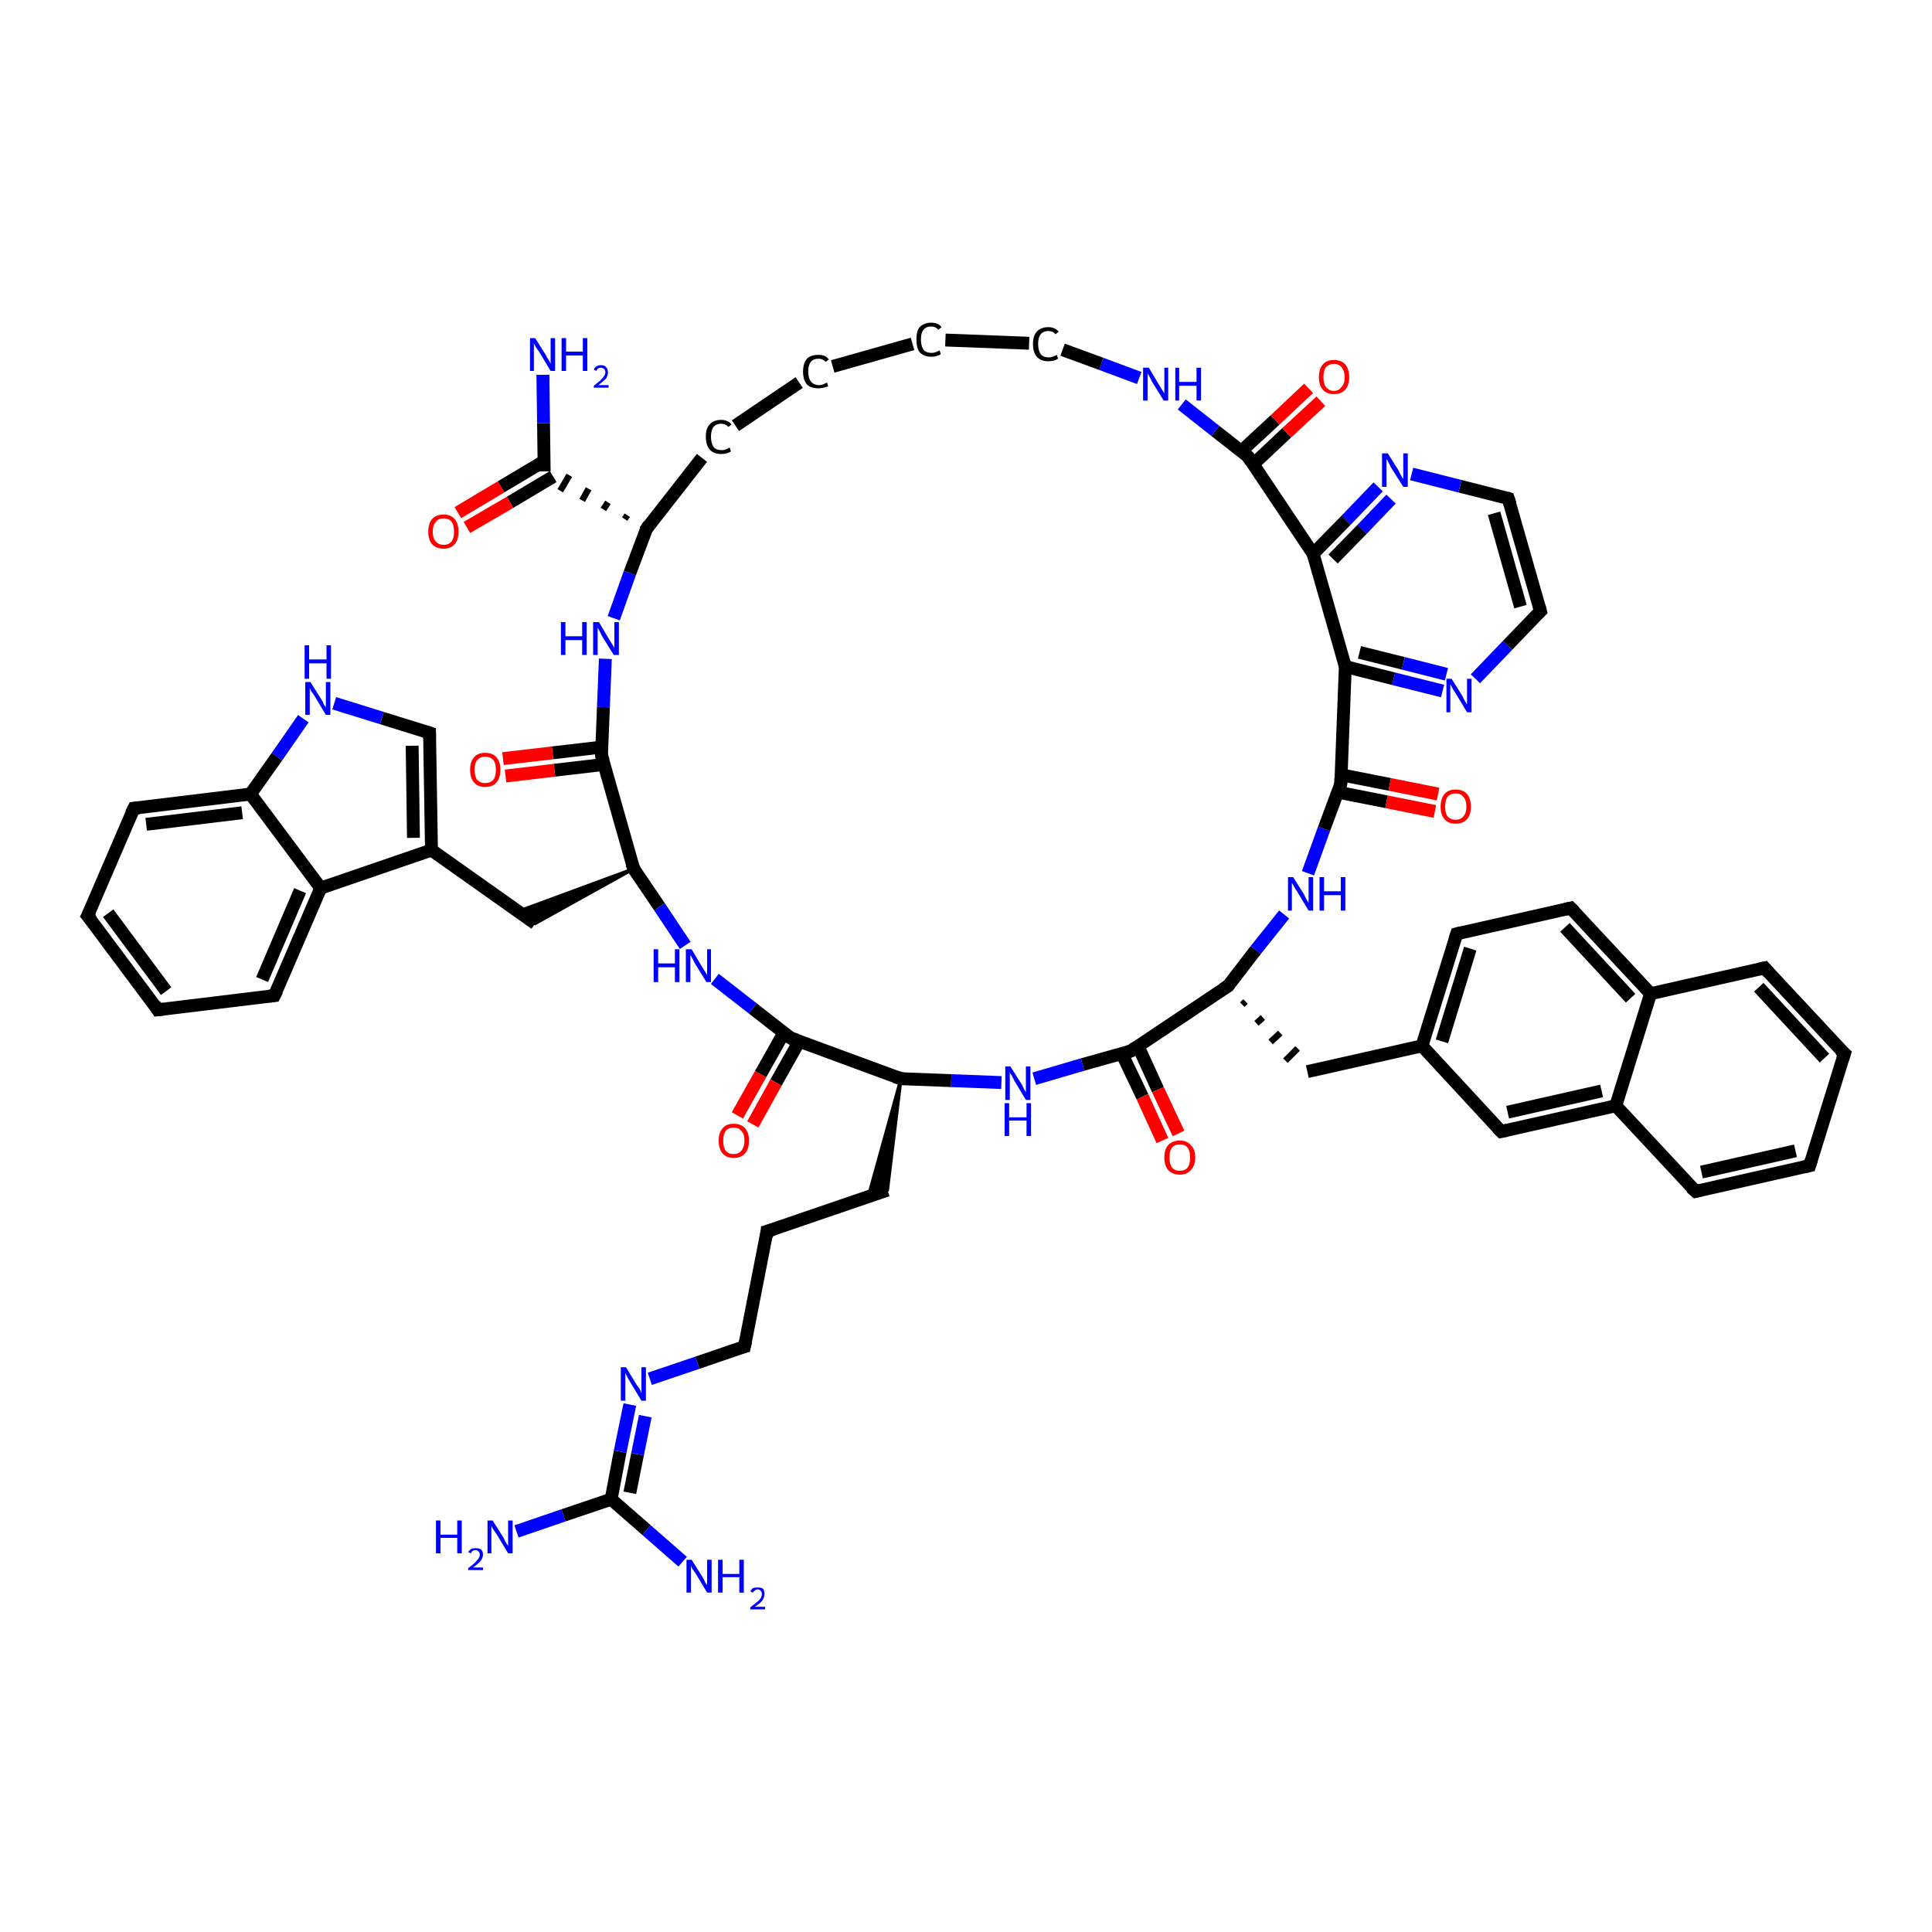 <?xml version='1.0' encoding='iso-8859-1'?>
<svg version='1.1' baseProfile='full'
              xmlns='http://www.w3.org/2000/svg'
                      xmlns:rdkit='http://www.rdkit.org/xml'
                      xmlns:xlink='http://www.w3.org/1999/xlink'
                  xml:space='preserve'
width='300px' height='300px' viewBox='0 0 300 300'>
<!-- END OF HEADER -->
<rect style='opacity:1.0;fill:#FFFFFF;stroke:none' width='300.0' height='300.0' x='0.0' y='0.0'> </rect>
<path class='bond-0 atom-0 atom-1' d='M 80.2,237.8 L 87.5,235.3' style='fill:none;fill-rule:evenodd;stroke:#0000FF;stroke-width:2.0px;stroke-linecap:butt;stroke-linejoin:miter;stroke-opacity:1' />
<path class='bond-0 atom-0 atom-1' d='M 87.5,235.3 L 94.9,232.8' style='fill:none;fill-rule:evenodd;stroke:#000000;stroke-width:2.0px;stroke-linecap:butt;stroke-linejoin:miter;stroke-opacity:1' />
<path class='bond-1 atom-1 atom-2' d='M 94.9,232.8 L 100.4,237.6' style='fill:none;fill-rule:evenodd;stroke:#000000;stroke-width:2.0px;stroke-linecap:butt;stroke-linejoin:miter;stroke-opacity:1' />
<path class='bond-1 atom-1 atom-2' d='M 100.4,237.6 L 106.0,242.5' style='fill:none;fill-rule:evenodd;stroke:#0000FF;stroke-width:2.0px;stroke-linecap:butt;stroke-linejoin:miter;stroke-opacity:1' />
<path class='bond-2 atom-1 atom-3' d='M 94.9,232.8 L 96.3,225.4' style='fill:none;fill-rule:evenodd;stroke:#000000;stroke-width:2.0px;stroke-linecap:butt;stroke-linejoin:miter;stroke-opacity:1' />
<path class='bond-2 atom-1 atom-3' d='M 96.3,225.4 L 97.8,218.1' style='fill:none;fill-rule:evenodd;stroke:#0000FF;stroke-width:2.0px;stroke-linecap:butt;stroke-linejoin:miter;stroke-opacity:1' />
<path class='bond-2 atom-1 atom-3' d='M 97.8,231.8 L 99.0,225.8' style='fill:none;fill-rule:evenodd;stroke:#000000;stroke-width:2.0px;stroke-linecap:butt;stroke-linejoin:miter;stroke-opacity:1' />
<path class='bond-2 atom-1 atom-3' d='M 99.0,225.8 L 100.2,219.9' style='fill:none;fill-rule:evenodd;stroke:#0000FF;stroke-width:2.0px;stroke-linecap:butt;stroke-linejoin:miter;stroke-opacity:1' />
<path class='bond-3 atom-3 atom-4' d='M 100.9,214.1 L 108.3,211.6' style='fill:none;fill-rule:evenodd;stroke:#0000FF;stroke-width:2.0px;stroke-linecap:butt;stroke-linejoin:miter;stroke-opacity:1' />
<path class='bond-3 atom-3 atom-4' d='M 108.3,211.6 L 115.6,209.1' style='fill:none;fill-rule:evenodd;stroke:#000000;stroke-width:2.0px;stroke-linecap:butt;stroke-linejoin:miter;stroke-opacity:1' />
<path class='bond-4 atom-4 atom-5' d='M 115.6,209.1 L 119.1,191.2' style='fill:none;fill-rule:evenodd;stroke:#000000;stroke-width:2.0px;stroke-linecap:butt;stroke-linejoin:miter;stroke-opacity:1' />
<path class='bond-5 atom-5 atom-6' d='M 119.1,191.2 L 137.8,184.8' style='fill:none;fill-rule:evenodd;stroke:#000000;stroke-width:2.0px;stroke-linecap:butt;stroke-linejoin:miter;stroke-opacity:1' />
<path class='bond-6 atom-7 atom-6' d='M 139.9,167.5 L 137.8,184.8 L 134.8,185.9 Z' style='fill:#000000;fill-rule:evenodd;fill-opacity:1;stroke:#000000;stroke-width:0.5px;stroke-linecap:butt;stroke-linejoin:miter;stroke-opacity:1;' />
<path class='bond-7 atom-7 atom-8' d='M 139.9,167.5 L 147.7,167.8' style='fill:none;fill-rule:evenodd;stroke:#000000;stroke-width:2.0px;stroke-linecap:butt;stroke-linejoin:miter;stroke-opacity:1' />
<path class='bond-7 atom-7 atom-8' d='M 147.7,167.8 L 155.5,168.1' style='fill:none;fill-rule:evenodd;stroke:#0000FF;stroke-width:2.0px;stroke-linecap:butt;stroke-linejoin:miter;stroke-opacity:1' />
<path class='bond-8 atom-8 atom-9' d='M 160.6,167.5 L 168.1,165.3' style='fill:none;fill-rule:evenodd;stroke:#0000FF;stroke-width:2.0px;stroke-linecap:butt;stroke-linejoin:miter;stroke-opacity:1' />
<path class='bond-8 atom-8 atom-9' d='M 168.1,165.3 L 175.6,163.2' style='fill:none;fill-rule:evenodd;stroke:#000000;stroke-width:2.0px;stroke-linecap:butt;stroke-linejoin:miter;stroke-opacity:1' />
<path class='bond-9 atom-9 atom-10' d='M 174.2,163.6 L 177.4,170.3' style='fill:none;fill-rule:evenodd;stroke:#000000;stroke-width:2.0px;stroke-linecap:butt;stroke-linejoin:miter;stroke-opacity:1' />
<path class='bond-9 atom-9 atom-10' d='M 177.4,170.3 L 180.5,177.1' style='fill:none;fill-rule:evenodd;stroke:#FF0000;stroke-width:2.0px;stroke-linecap:butt;stroke-linejoin:miter;stroke-opacity:1' />
<path class='bond-9 atom-9 atom-10' d='M 176.7,162.4 L 179.8,169.2' style='fill:none;fill-rule:evenodd;stroke:#000000;stroke-width:2.0px;stroke-linecap:butt;stroke-linejoin:miter;stroke-opacity:1' />
<path class='bond-9 atom-9 atom-10' d='M 179.8,169.2 L 183.0,176.0' style='fill:none;fill-rule:evenodd;stroke:#FF0000;stroke-width:2.0px;stroke-linecap:butt;stroke-linejoin:miter;stroke-opacity:1' />
<path class='bond-10 atom-9 atom-11' d='M 175.6,163.2 L 190.7,153.1' style='fill:none;fill-rule:evenodd;stroke:#000000;stroke-width:2.0px;stroke-linecap:butt;stroke-linejoin:miter;stroke-opacity:1' />
<path class='bond-11 atom-11 atom-12' d='M 192.9,156.0 L 193.4,155.5' style='fill:none;fill-rule:evenodd;stroke:#000000;stroke-width:1.0px;stroke-linecap:butt;stroke-linejoin:miter;stroke-opacity:1' />
<path class='bond-11 atom-11 atom-12' d='M 195.1,158.9 L 196.1,158.0' style='fill:none;fill-rule:evenodd;stroke:#000000;stroke-width:1.0px;stroke-linecap:butt;stroke-linejoin:miter;stroke-opacity:1' />
<path class='bond-11 atom-11 atom-12' d='M 197.3,161.8 L 198.8,160.4' style='fill:none;fill-rule:evenodd;stroke:#000000;stroke-width:1.0px;stroke-linecap:butt;stroke-linejoin:miter;stroke-opacity:1' />
<path class='bond-11 atom-11 atom-12' d='M 199.6,164.7 L 201.5,162.8' style='fill:none;fill-rule:evenodd;stroke:#000000;stroke-width:1.0px;stroke-linecap:butt;stroke-linejoin:miter;stroke-opacity:1' />
<path class='bond-12 atom-12 atom-13' d='M 203.0,166.4 L 220.8,162.4' style='fill:none;fill-rule:evenodd;stroke:#000000;stroke-width:2.0px;stroke-linecap:butt;stroke-linejoin:miter;stroke-opacity:1' />
<path class='bond-13 atom-13 atom-14' d='M 220.8,162.4 L 226.2,145.0' style='fill:none;fill-rule:evenodd;stroke:#000000;stroke-width:2.0px;stroke-linecap:butt;stroke-linejoin:miter;stroke-opacity:1' />
<path class='bond-13 atom-13 atom-14' d='M 223.9,161.7 L 228.3,147.3' style='fill:none;fill-rule:evenodd;stroke:#000000;stroke-width:2.0px;stroke-linecap:butt;stroke-linejoin:miter;stroke-opacity:1' />
<path class='bond-14 atom-14 atom-15' d='M 226.2,145.0 L 243.9,141.0' style='fill:none;fill-rule:evenodd;stroke:#000000;stroke-width:2.0px;stroke-linecap:butt;stroke-linejoin:miter;stroke-opacity:1' />
<path class='bond-15 atom-15 atom-16' d='M 243.9,141.0 L 256.3,154.3' style='fill:none;fill-rule:evenodd;stroke:#000000;stroke-width:2.0px;stroke-linecap:butt;stroke-linejoin:miter;stroke-opacity:1' />
<path class='bond-15 atom-15 atom-16' d='M 243.0,144.0 L 253.2,155.0' style='fill:none;fill-rule:evenodd;stroke:#000000;stroke-width:2.0px;stroke-linecap:butt;stroke-linejoin:miter;stroke-opacity:1' />
<path class='bond-16 atom-16 atom-17' d='M 256.3,154.3 L 274.0,150.3' style='fill:none;fill-rule:evenodd;stroke:#000000;stroke-width:2.0px;stroke-linecap:butt;stroke-linejoin:miter;stroke-opacity:1' />
<path class='bond-17 atom-17 atom-18' d='M 274.0,150.3 L 286.4,163.6' style='fill:none;fill-rule:evenodd;stroke:#000000;stroke-width:2.0px;stroke-linecap:butt;stroke-linejoin:miter;stroke-opacity:1' />
<path class='bond-17 atom-17 atom-18' d='M 273.1,153.3 L 283.3,164.3' style='fill:none;fill-rule:evenodd;stroke:#000000;stroke-width:2.0px;stroke-linecap:butt;stroke-linejoin:miter;stroke-opacity:1' />
<path class='bond-18 atom-18 atom-19' d='M 286.4,163.6 L 281.0,181.0' style='fill:none;fill-rule:evenodd;stroke:#000000;stroke-width:2.0px;stroke-linecap:butt;stroke-linejoin:miter;stroke-opacity:1' />
<path class='bond-19 atom-19 atom-20' d='M 281.0,181.0 L 263.3,185.0' style='fill:none;fill-rule:evenodd;stroke:#000000;stroke-width:2.0px;stroke-linecap:butt;stroke-linejoin:miter;stroke-opacity:1' />
<path class='bond-19 atom-19 atom-20' d='M 278.8,178.7 L 264.2,182.0' style='fill:none;fill-rule:evenodd;stroke:#000000;stroke-width:2.0px;stroke-linecap:butt;stroke-linejoin:miter;stroke-opacity:1' />
<path class='bond-20 atom-20 atom-21' d='M 263.3,185.0 L 250.9,171.7' style='fill:none;fill-rule:evenodd;stroke:#000000;stroke-width:2.0px;stroke-linecap:butt;stroke-linejoin:miter;stroke-opacity:1' />
<path class='bond-21 atom-21 atom-22' d='M 250.9,171.7 L 233.1,175.7' style='fill:none;fill-rule:evenodd;stroke:#000000;stroke-width:2.0px;stroke-linecap:butt;stroke-linejoin:miter;stroke-opacity:1' />
<path class='bond-21 atom-21 atom-22' d='M 248.7,169.4 L 234.1,172.7' style='fill:none;fill-rule:evenodd;stroke:#000000;stroke-width:2.0px;stroke-linecap:butt;stroke-linejoin:miter;stroke-opacity:1' />
<path class='bond-22 atom-11 atom-23' d='M 190.7,153.1 L 195.0,147.5' style='fill:none;fill-rule:evenodd;stroke:#000000;stroke-width:2.0px;stroke-linecap:butt;stroke-linejoin:miter;stroke-opacity:1' />
<path class='bond-22 atom-11 atom-23' d='M 195.0,147.5 L 199.4,142.0' style='fill:none;fill-rule:evenodd;stroke:#0000FF;stroke-width:2.0px;stroke-linecap:butt;stroke-linejoin:miter;stroke-opacity:1' />
<path class='bond-23 atom-23 atom-24' d='M 203.1,135.6 L 205.6,128.7' style='fill:none;fill-rule:evenodd;stroke:#0000FF;stroke-width:2.0px;stroke-linecap:butt;stroke-linejoin:miter;stroke-opacity:1' />
<path class='bond-23 atom-23 atom-24' d='M 205.6,128.7 L 208.2,121.7' style='fill:none;fill-rule:evenodd;stroke:#000000;stroke-width:2.0px;stroke-linecap:butt;stroke-linejoin:miter;stroke-opacity:1' />
<path class='bond-24 atom-24 atom-25' d='M 207.7,123.0 L 215.3,124.5' style='fill:none;fill-rule:evenodd;stroke:#000000;stroke-width:2.0px;stroke-linecap:butt;stroke-linejoin:miter;stroke-opacity:1' />
<path class='bond-24 atom-24 atom-25' d='M 215.3,124.5 L 222.8,126.0' style='fill:none;fill-rule:evenodd;stroke:#FF0000;stroke-width:2.0px;stroke-linecap:butt;stroke-linejoin:miter;stroke-opacity:1' />
<path class='bond-24 atom-24 atom-25' d='M 208.2,120.3 L 215.8,121.8' style='fill:none;fill-rule:evenodd;stroke:#000000;stroke-width:2.0px;stroke-linecap:butt;stroke-linejoin:miter;stroke-opacity:1' />
<path class='bond-24 atom-24 atom-25' d='M 215.8,121.8 L 223.3,123.3' style='fill:none;fill-rule:evenodd;stroke:#FF0000;stroke-width:2.0px;stroke-linecap:butt;stroke-linejoin:miter;stroke-opacity:1' />
<path class='bond-25 atom-24 atom-26' d='M 208.2,121.7 L 208.9,103.5' style='fill:none;fill-rule:evenodd;stroke:#000000;stroke-width:2.0px;stroke-linecap:butt;stroke-linejoin:miter;stroke-opacity:1' />
<path class='bond-26 atom-26 atom-27' d='M 208.9,103.5 L 216.4,105.4' style='fill:none;fill-rule:evenodd;stroke:#000000;stroke-width:2.0px;stroke-linecap:butt;stroke-linejoin:miter;stroke-opacity:1' />
<path class='bond-26 atom-26 atom-27' d='M 216.4,105.4 L 224.0,107.3' style='fill:none;fill-rule:evenodd;stroke:#0000FF;stroke-width:2.0px;stroke-linecap:butt;stroke-linejoin:miter;stroke-opacity:1' />
<path class='bond-26 atom-26 atom-27' d='M 211.1,101.3 L 217.9,103.0' style='fill:none;fill-rule:evenodd;stroke:#000000;stroke-width:2.0px;stroke-linecap:butt;stroke-linejoin:miter;stroke-opacity:1' />
<path class='bond-26 atom-26 atom-27' d='M 217.9,103.0 L 224.6,104.7' style='fill:none;fill-rule:evenodd;stroke:#0000FF;stroke-width:2.0px;stroke-linecap:butt;stroke-linejoin:miter;stroke-opacity:1' />
<path class='bond-27 atom-27 atom-28' d='M 229.1,105.4 L 234.1,100.2' style='fill:none;fill-rule:evenodd;stroke:#0000FF;stroke-width:2.0px;stroke-linecap:butt;stroke-linejoin:miter;stroke-opacity:1' />
<path class='bond-27 atom-27 atom-28' d='M 234.1,100.2 L 239.2,94.9' style='fill:none;fill-rule:evenodd;stroke:#000000;stroke-width:2.0px;stroke-linecap:butt;stroke-linejoin:miter;stroke-opacity:1' />
<path class='bond-28 atom-28 atom-29' d='M 239.2,94.9 L 234.2,77.4' style='fill:none;fill-rule:evenodd;stroke:#000000;stroke-width:2.0px;stroke-linecap:butt;stroke-linejoin:miter;stroke-opacity:1' />
<path class='bond-28 atom-28 atom-29' d='M 236.1,94.2 L 232.0,79.7' style='fill:none;fill-rule:evenodd;stroke:#000000;stroke-width:2.0px;stroke-linecap:butt;stroke-linejoin:miter;stroke-opacity:1' />
<path class='bond-29 atom-29 atom-30' d='M 234.2,77.4 L 226.7,75.5' style='fill:none;fill-rule:evenodd;stroke:#000000;stroke-width:2.0px;stroke-linecap:butt;stroke-linejoin:miter;stroke-opacity:1' />
<path class='bond-29 atom-29 atom-30' d='M 226.7,75.5 L 219.2,73.6' style='fill:none;fill-rule:evenodd;stroke:#0000FF;stroke-width:2.0px;stroke-linecap:butt;stroke-linejoin:miter;stroke-opacity:1' />
<path class='bond-30 atom-30 atom-31' d='M 214.0,75.6 L 209.0,80.8' style='fill:none;fill-rule:evenodd;stroke:#0000FF;stroke-width:2.0px;stroke-linecap:butt;stroke-linejoin:miter;stroke-opacity:1' />
<path class='bond-30 atom-30 atom-31' d='M 209.0,80.8 L 203.9,86.0' style='fill:none;fill-rule:evenodd;stroke:#000000;stroke-width:2.0px;stroke-linecap:butt;stroke-linejoin:miter;stroke-opacity:1' />
<path class='bond-30 atom-30 atom-31' d='M 216.0,77.5 L 211.5,82.2' style='fill:none;fill-rule:evenodd;stroke:#0000FF;stroke-width:2.0px;stroke-linecap:butt;stroke-linejoin:miter;stroke-opacity:1' />
<path class='bond-30 atom-30 atom-31' d='M 211.5,82.2 L 207.0,86.8' style='fill:none;fill-rule:evenodd;stroke:#000000;stroke-width:2.0px;stroke-linecap:butt;stroke-linejoin:miter;stroke-opacity:1' />
<path class='bond-31 atom-31 atom-32' d='M 203.9,86.0 L 193.8,70.9' style='fill:none;fill-rule:evenodd;stroke:#000000;stroke-width:2.0px;stroke-linecap:butt;stroke-linejoin:miter;stroke-opacity:1' />
<path class='bond-32 atom-32 atom-33' d='M 194.6,72.1 L 199.8,67.2' style='fill:none;fill-rule:evenodd;stroke:#000000;stroke-width:2.0px;stroke-linecap:butt;stroke-linejoin:miter;stroke-opacity:1' />
<path class='bond-32 atom-32 atom-33' d='M 199.8,67.2 L 205.1,62.3' style='fill:none;fill-rule:evenodd;stroke:#FF0000;stroke-width:2.0px;stroke-linecap:butt;stroke-linejoin:miter;stroke-opacity:1' />
<path class='bond-32 atom-32 atom-33' d='M 192.7,70.1 L 198.0,65.2' style='fill:none;fill-rule:evenodd;stroke:#000000;stroke-width:2.0px;stroke-linecap:butt;stroke-linejoin:miter;stroke-opacity:1' />
<path class='bond-32 atom-32 atom-33' d='M 198.0,65.2 L 203.2,60.3' style='fill:none;fill-rule:evenodd;stroke:#FF0000;stroke-width:2.0px;stroke-linecap:butt;stroke-linejoin:miter;stroke-opacity:1' />
<path class='bond-33 atom-32 atom-34' d='M 193.8,70.9 L 188.7,66.9' style='fill:none;fill-rule:evenodd;stroke:#000000;stroke-width:2.0px;stroke-linecap:butt;stroke-linejoin:miter;stroke-opacity:1' />
<path class='bond-33 atom-32 atom-34' d='M 188.7,66.9 L 183.5,62.8' style='fill:none;fill-rule:evenodd;stroke:#0000FF;stroke-width:2.0px;stroke-linecap:butt;stroke-linejoin:miter;stroke-opacity:1' />
<path class='bond-34 atom-34 atom-35' d='M 176.9,58.7 L 171.0,56.5' style='fill:none;fill-rule:evenodd;stroke:#0000FF;stroke-width:2.0px;stroke-linecap:butt;stroke-linejoin:miter;stroke-opacity:1' />
<path class='bond-34 atom-34 atom-35' d='M 171.0,56.5 L 165.0,54.3' style='fill:none;fill-rule:evenodd;stroke:#000000;stroke-width:2.0px;stroke-linecap:butt;stroke-linejoin:miter;stroke-opacity:1' />
<path class='bond-35 atom-35 atom-36' d='M 159.8,53.3 L 146.8,52.8' style='fill:none;fill-rule:evenodd;stroke:#000000;stroke-width:2.0px;stroke-linecap:butt;stroke-linejoin:miter;stroke-opacity:1' />
<path class='bond-36 atom-36 atom-37' d='M 141.7,53.4 L 129.3,56.9' style='fill:none;fill-rule:evenodd;stroke:#000000;stroke-width:2.0px;stroke-linecap:butt;stroke-linejoin:miter;stroke-opacity:1' />
<path class='bond-37 atom-37 atom-38' d='M 124.1,59.4 L 114.2,66.1' style='fill:none;fill-rule:evenodd;stroke:#000000;stroke-width:2.0px;stroke-linecap:butt;stroke-linejoin:miter;stroke-opacity:1' />
<path class='bond-38 atom-38 atom-39' d='M 109.0,71.1 L 100.4,82.1' style='fill:none;fill-rule:evenodd;stroke:#000000;stroke-width:2.0px;stroke-linecap:butt;stroke-linejoin:miter;stroke-opacity:1' />
<path class='bond-39 atom-39 atom-40' d='M 100.4,82.1 L 97.8,89.0' style='fill:none;fill-rule:evenodd;stroke:#000000;stroke-width:2.0px;stroke-linecap:butt;stroke-linejoin:miter;stroke-opacity:1' />
<path class='bond-39 atom-39 atom-40' d='M 97.8,89.0 L 95.3,96.0' style='fill:none;fill-rule:evenodd;stroke:#0000FF;stroke-width:2.0px;stroke-linecap:butt;stroke-linejoin:miter;stroke-opacity:1' />
<path class='bond-40 atom-40 atom-41' d='M 94.0,102.3 L 93.7,109.8' style='fill:none;fill-rule:evenodd;stroke:#0000FF;stroke-width:2.0px;stroke-linecap:butt;stroke-linejoin:miter;stroke-opacity:1' />
<path class='bond-40 atom-40 atom-41' d='M 93.7,109.8 L 93.4,117.3' style='fill:none;fill-rule:evenodd;stroke:#000000;stroke-width:2.0px;stroke-linecap:butt;stroke-linejoin:miter;stroke-opacity:1' />
<path class='bond-41 atom-41 atom-42' d='M 93.5,116.0 L 85.8,116.9' style='fill:none;fill-rule:evenodd;stroke:#000000;stroke-width:2.0px;stroke-linecap:butt;stroke-linejoin:miter;stroke-opacity:1' />
<path class='bond-41 atom-41 atom-42' d='M 85.8,116.9 L 78.1,117.8' style='fill:none;fill-rule:evenodd;stroke:#FF0000;stroke-width:2.0px;stroke-linecap:butt;stroke-linejoin:miter;stroke-opacity:1' />
<path class='bond-41 atom-41 atom-42' d='M 93.8,118.7 L 86.1,119.6' style='fill:none;fill-rule:evenodd;stroke:#000000;stroke-width:2.0px;stroke-linecap:butt;stroke-linejoin:miter;stroke-opacity:1' />
<path class='bond-41 atom-41 atom-42' d='M 86.1,119.6 L 78.5,120.5' style='fill:none;fill-rule:evenodd;stroke:#FF0000;stroke-width:2.0px;stroke-linecap:butt;stroke-linejoin:miter;stroke-opacity:1' />
<path class='bond-42 atom-41 atom-43' d='M 93.4,117.3 L 98.4,134.9' style='fill:none;fill-rule:evenodd;stroke:#000000;stroke-width:2.0px;stroke-linecap:butt;stroke-linejoin:miter;stroke-opacity:1' />
<path class='bond-43 atom-43 atom-44' d='M 98.4,134.9 L 83.1,143.4 L 80.5,141.5 Z' style='fill:#000000;fill-rule:evenodd;fill-opacity:1;stroke:#000000;stroke-width:0.5px;stroke-linecap:butt;stroke-linejoin:miter;stroke-opacity:1;' />
<path class='bond-44 atom-44 atom-45' d='M 83.1,143.4 L 67.0,132.0' style='fill:none;fill-rule:evenodd;stroke:#000000;stroke-width:2.0px;stroke-linecap:butt;stroke-linejoin:miter;stroke-opacity:1' />
<path class='bond-45 atom-45 atom-46' d='M 67.0,132.0 L 66.7,113.8' style='fill:none;fill-rule:evenodd;stroke:#000000;stroke-width:2.0px;stroke-linecap:butt;stroke-linejoin:miter;stroke-opacity:1' />
<path class='bond-45 atom-45 atom-46' d='M 64.2,130.1 L 64.0,115.8' style='fill:none;fill-rule:evenodd;stroke:#000000;stroke-width:2.0px;stroke-linecap:butt;stroke-linejoin:miter;stroke-opacity:1' />
<path class='bond-46 atom-46 atom-47' d='M 66.7,113.8 L 59.3,111.5' style='fill:none;fill-rule:evenodd;stroke:#000000;stroke-width:2.0px;stroke-linecap:butt;stroke-linejoin:miter;stroke-opacity:1' />
<path class='bond-46 atom-46 atom-47' d='M 59.3,111.5 L 51.9,109.2' style='fill:none;fill-rule:evenodd;stroke:#0000FF;stroke-width:2.0px;stroke-linecap:butt;stroke-linejoin:miter;stroke-opacity:1' />
<path class='bond-47 atom-47 atom-48' d='M 47.1,111.6 L 43.0,117.5' style='fill:none;fill-rule:evenodd;stroke:#0000FF;stroke-width:2.0px;stroke-linecap:butt;stroke-linejoin:miter;stroke-opacity:1' />
<path class='bond-47 atom-47 atom-48' d='M 43.0,117.5 L 38.9,123.3' style='fill:none;fill-rule:evenodd;stroke:#000000;stroke-width:2.0px;stroke-linecap:butt;stroke-linejoin:miter;stroke-opacity:1' />
<path class='bond-48 atom-48 atom-49' d='M 38.9,123.3 L 20.8,125.5' style='fill:none;fill-rule:evenodd;stroke:#000000;stroke-width:2.0px;stroke-linecap:butt;stroke-linejoin:miter;stroke-opacity:1' />
<path class='bond-48 atom-48 atom-49' d='M 37.6,126.2 L 22.7,128.0' style='fill:none;fill-rule:evenodd;stroke:#000000;stroke-width:2.0px;stroke-linecap:butt;stroke-linejoin:miter;stroke-opacity:1' />
<path class='bond-49 atom-49 atom-50' d='M 20.8,125.5 L 13.6,142.2' style='fill:none;fill-rule:evenodd;stroke:#000000;stroke-width:2.0px;stroke-linecap:butt;stroke-linejoin:miter;stroke-opacity:1' />
<path class='bond-50 atom-50 atom-51' d='M 13.6,142.2 L 24.5,156.8' style='fill:none;fill-rule:evenodd;stroke:#000000;stroke-width:2.0px;stroke-linecap:butt;stroke-linejoin:miter;stroke-opacity:1' />
<path class='bond-50 atom-50 atom-51' d='M 16.8,141.8 L 25.8,153.9' style='fill:none;fill-rule:evenodd;stroke:#000000;stroke-width:2.0px;stroke-linecap:butt;stroke-linejoin:miter;stroke-opacity:1' />
<path class='bond-51 atom-51 atom-52' d='M 24.5,156.8 L 42.6,154.6' style='fill:none;fill-rule:evenodd;stroke:#000000;stroke-width:2.0px;stroke-linecap:butt;stroke-linejoin:miter;stroke-opacity:1' />
<path class='bond-52 atom-52 atom-53' d='M 42.6,154.6 L 49.8,137.9' style='fill:none;fill-rule:evenodd;stroke:#000000;stroke-width:2.0px;stroke-linecap:butt;stroke-linejoin:miter;stroke-opacity:1' />
<path class='bond-52 atom-52 atom-53' d='M 40.7,152.1 L 46.6,138.3' style='fill:none;fill-rule:evenodd;stroke:#000000;stroke-width:2.0px;stroke-linecap:butt;stroke-linejoin:miter;stroke-opacity:1' />
<path class='bond-53 atom-43 atom-54' d='M 98.4,134.9 L 102.4,140.8' style='fill:none;fill-rule:evenodd;stroke:#000000;stroke-width:2.0px;stroke-linecap:butt;stroke-linejoin:miter;stroke-opacity:1' />
<path class='bond-53 atom-43 atom-54' d='M 102.4,140.8 L 106.4,146.8' style='fill:none;fill-rule:evenodd;stroke:#0000FF;stroke-width:2.0px;stroke-linecap:butt;stroke-linejoin:miter;stroke-opacity:1' />
<path class='bond-54 atom-54 atom-55' d='M 111.0,152.0 L 116.9,156.6' style='fill:none;fill-rule:evenodd;stroke:#0000FF;stroke-width:2.0px;stroke-linecap:butt;stroke-linejoin:miter;stroke-opacity:1' />
<path class='bond-54 atom-54 atom-55' d='M 116.9,156.6 L 122.8,161.2' style='fill:none;fill-rule:evenodd;stroke:#000000;stroke-width:2.0px;stroke-linecap:butt;stroke-linejoin:miter;stroke-opacity:1' />
<path class='bond-55 atom-55 atom-56' d='M 121.7,160.4 L 118.1,166.8' style='fill:none;fill-rule:evenodd;stroke:#000000;stroke-width:2.0px;stroke-linecap:butt;stroke-linejoin:miter;stroke-opacity:1' />
<path class='bond-55 atom-55 atom-56' d='M 118.1,166.8 L 114.5,173.2' style='fill:none;fill-rule:evenodd;stroke:#FF0000;stroke-width:2.0px;stroke-linecap:butt;stroke-linejoin:miter;stroke-opacity:1' />
<path class='bond-55 atom-55 atom-56' d='M 124.1,161.7 L 120.5,168.1' style='fill:none;fill-rule:evenodd;stroke:#000000;stroke-width:2.0px;stroke-linecap:butt;stroke-linejoin:miter;stroke-opacity:1' />
<path class='bond-55 atom-55 atom-56' d='M 120.5,168.1 L 116.9,174.6' style='fill:none;fill-rule:evenodd;stroke:#FF0000;stroke-width:2.0px;stroke-linecap:butt;stroke-linejoin:miter;stroke-opacity:1' />
<path class='bond-56 atom-39 atom-57' d='M 97.4,80.0 L 97.0,80.6' style='fill:none;fill-rule:evenodd;stroke:#000000;stroke-width:1.0px;stroke-linecap:butt;stroke-linejoin:miter;stroke-opacity:1' />
<path class='bond-56 atom-39 atom-57' d='M 94.4,78.0 L 93.7,79.1' style='fill:none;fill-rule:evenodd;stroke:#000000;stroke-width:1.0px;stroke-linecap:butt;stroke-linejoin:miter;stroke-opacity:1' />
<path class='bond-56 atom-39 atom-57' d='M 91.4,75.9 L 90.4,77.7' style='fill:none;fill-rule:evenodd;stroke:#000000;stroke-width:1.0px;stroke-linecap:butt;stroke-linejoin:miter;stroke-opacity:1' />
<path class='bond-56 atom-39 atom-57' d='M 88.4,73.8 L 87.0,76.2' style='fill:none;fill-rule:evenodd;stroke:#000000;stroke-width:1.0px;stroke-linecap:butt;stroke-linejoin:miter;stroke-opacity:1' />
<path class='bond-57 atom-57 atom-58' d='M 84.5,73.2 L 84.4,65.7' style='fill:none;fill-rule:evenodd;stroke:#000000;stroke-width:2.0px;stroke-linecap:butt;stroke-linejoin:miter;stroke-opacity:1' />
<path class='bond-57 atom-57 atom-58' d='M 84.4,65.7 L 84.3,58.2' style='fill:none;fill-rule:evenodd;stroke:#0000FF;stroke-width:2.0px;stroke-linecap:butt;stroke-linejoin:miter;stroke-opacity:1' />
<path class='bond-58 atom-57 atom-59' d='M 84.5,71.6 L 77.8,75.6' style='fill:none;fill-rule:evenodd;stroke:#000000;stroke-width:2.0px;stroke-linecap:butt;stroke-linejoin:miter;stroke-opacity:1' />
<path class='bond-58 atom-57 atom-59' d='M 77.8,75.6 L 71.1,79.6' style='fill:none;fill-rule:evenodd;stroke:#FF0000;stroke-width:2.0px;stroke-linecap:butt;stroke-linejoin:miter;stroke-opacity:1' />
<path class='bond-58 atom-57 atom-59' d='M 85.9,74.0 L 79.2,78.0' style='fill:none;fill-rule:evenodd;stroke:#000000;stroke-width:2.0px;stroke-linecap:butt;stroke-linejoin:miter;stroke-opacity:1' />
<path class='bond-58 atom-57 atom-59' d='M 79.2,78.0 L 72.5,81.9' style='fill:none;fill-rule:evenodd;stroke:#FF0000;stroke-width:2.0px;stroke-linecap:butt;stroke-linejoin:miter;stroke-opacity:1' />
<path class='bond-59 atom-55 atom-7' d='M 122.8,161.2 L 139.9,167.5' style='fill:none;fill-rule:evenodd;stroke:#000000;stroke-width:2.0px;stroke-linecap:butt;stroke-linejoin:miter;stroke-opacity:1' />
<path class='bond-60 atom-22 atom-13' d='M 233.1,175.7 L 220.8,162.4' style='fill:none;fill-rule:evenodd;stroke:#000000;stroke-width:2.0px;stroke-linecap:butt;stroke-linejoin:miter;stroke-opacity:1' />
<path class='bond-61 atom-31 atom-26' d='M 203.9,86.0 L 208.9,103.5' style='fill:none;fill-rule:evenodd;stroke:#000000;stroke-width:2.0px;stroke-linecap:butt;stroke-linejoin:miter;stroke-opacity:1' />
<path class='bond-62 atom-53 atom-45' d='M 49.8,137.9 L 67.0,132.0' style='fill:none;fill-rule:evenodd;stroke:#000000;stroke-width:2.0px;stroke-linecap:butt;stroke-linejoin:miter;stroke-opacity:1' />
<path class='bond-63 atom-21 atom-16' d='M 250.9,171.7 L 256.3,154.3' style='fill:none;fill-rule:evenodd;stroke:#000000;stroke-width:2.0px;stroke-linecap:butt;stroke-linejoin:miter;stroke-opacity:1' />
<path class='bond-64 atom-53 atom-48' d='M 49.8,137.9 L 38.9,123.3' style='fill:none;fill-rule:evenodd;stroke:#000000;stroke-width:2.0px;stroke-linecap:butt;stroke-linejoin:miter;stroke-opacity:1' />
<path d='M 115.2,209.2 L 115.6,209.1 L 115.8,208.2' style='fill:none;stroke:#000000;stroke-width:2.0px;stroke-linecap:butt;stroke-linejoin:miter;stroke-opacity:1;' />
<path d='M 119.0,192.1 L 119.1,191.2 L 120.1,190.9' style='fill:none;stroke:#000000;stroke-width:2.0px;stroke-linecap:butt;stroke-linejoin:miter;stroke-opacity:1;' />
<path d='M 140.3,167.5 L 139.9,167.5 L 139.0,167.2' style='fill:none;stroke:#000000;stroke-width:2.0px;stroke-linecap:butt;stroke-linejoin:miter;stroke-opacity:1;' />
<path d='M 175.2,163.3 L 175.6,163.2 L 176.3,162.7' style='fill:none;stroke:#000000;stroke-width:2.0px;stroke-linecap:butt;stroke-linejoin:miter;stroke-opacity:1;' />
<path d='M 189.9,153.6 L 190.7,153.1 L 190.9,152.8' style='fill:none;stroke:#000000;stroke-width:2.0px;stroke-linecap:butt;stroke-linejoin:miter;stroke-opacity:1;' />
<path d='M 225.9,145.9 L 226.2,145.0 L 227.0,144.8' style='fill:none;stroke:#000000;stroke-width:2.0px;stroke-linecap:butt;stroke-linejoin:miter;stroke-opacity:1;' />
<path d='M 243.0,141.2 L 243.9,141.0 L 244.5,141.6' style='fill:none;stroke:#000000;stroke-width:2.0px;stroke-linecap:butt;stroke-linejoin:miter;stroke-opacity:1;' />
<path d='M 273.1,150.5 L 274.0,150.3 L 274.6,151.0' style='fill:none;stroke:#000000;stroke-width:2.0px;stroke-linecap:butt;stroke-linejoin:miter;stroke-opacity:1;' />
<path d='M 285.7,163.0 L 286.4,163.6 L 286.1,164.5' style='fill:none;stroke:#000000;stroke-width:2.0px;stroke-linecap:butt;stroke-linejoin:miter;stroke-opacity:1;' />
<path d='M 281.3,180.1 L 281.0,181.0 L 280.1,181.2' style='fill:none;stroke:#000000;stroke-width:2.0px;stroke-linecap:butt;stroke-linejoin:miter;stroke-opacity:1;' />
<path d='M 264.1,184.8 L 263.3,185.0 L 262.6,184.4' style='fill:none;stroke:#000000;stroke-width:2.0px;stroke-linecap:butt;stroke-linejoin:miter;stroke-opacity:1;' />
<path d='M 234.0,175.5 L 233.1,175.7 L 232.5,175.1' style='fill:none;stroke:#000000;stroke-width:2.0px;stroke-linecap:butt;stroke-linejoin:miter;stroke-opacity:1;' />
<path d='M 208.1,122.1 L 208.2,121.7 L 208.2,120.8' style='fill:none;stroke:#000000;stroke-width:2.0px;stroke-linecap:butt;stroke-linejoin:miter;stroke-opacity:1;' />
<path d='M 238.9,95.2 L 239.2,94.9 L 239.0,94.1' style='fill:none;stroke:#000000;stroke-width:2.0px;stroke-linecap:butt;stroke-linejoin:miter;stroke-opacity:1;' />
<path d='M 234.5,78.3 L 234.2,77.4 L 233.9,77.3' style='fill:none;stroke:#000000;stroke-width:2.0px;stroke-linecap:butt;stroke-linejoin:miter;stroke-opacity:1;' />
<path d='M 194.3,71.7 L 193.8,70.9 L 193.5,70.7' style='fill:none;stroke:#000000;stroke-width:2.0px;stroke-linecap:butt;stroke-linejoin:miter;stroke-opacity:1;' />
<path d='M 100.8,81.5 L 100.4,82.1 L 100.2,82.4' style='fill:none;stroke:#000000;stroke-width:2.0px;stroke-linecap:butt;stroke-linejoin:miter;stroke-opacity:1;' />
<path d='M 93.4,117.0 L 93.4,117.3 L 93.7,118.2' style='fill:none;stroke:#000000;stroke-width:2.0px;stroke-linecap:butt;stroke-linejoin:miter;stroke-opacity:1;' />
<path d='M 98.1,134.0 L 98.4,134.9 L 98.6,135.2' style='fill:none;stroke:#000000;stroke-width:2.0px;stroke-linecap:butt;stroke-linejoin:miter;stroke-opacity:1;' />
<path d='M 66.7,114.7 L 66.7,113.8 L 66.4,113.7' style='fill:none;stroke:#000000;stroke-width:2.0px;stroke-linecap:butt;stroke-linejoin:miter;stroke-opacity:1;' />
<path d='M 21.7,125.4 L 20.8,125.5 L 20.4,126.3' style='fill:none;stroke:#000000;stroke-width:2.0px;stroke-linecap:butt;stroke-linejoin:miter;stroke-opacity:1;' />
<path d='M 14.0,141.4 L 13.6,142.2 L 14.2,142.9' style='fill:none;stroke:#000000;stroke-width:2.0px;stroke-linecap:butt;stroke-linejoin:miter;stroke-opacity:1;' />
<path d='M 24.0,156.0 L 24.5,156.8 L 25.4,156.7' style='fill:none;stroke:#000000;stroke-width:2.0px;stroke-linecap:butt;stroke-linejoin:miter;stroke-opacity:1;' />
<path d='M 41.7,154.7 L 42.6,154.6 L 43.0,153.8' style='fill:none;stroke:#000000;stroke-width:2.0px;stroke-linecap:butt;stroke-linejoin:miter;stroke-opacity:1;' />
<path d='M 122.5,161.0 L 122.8,161.2 L 123.7,161.5' style='fill:none;stroke:#000000;stroke-width:2.0px;stroke-linecap:butt;stroke-linejoin:miter;stroke-opacity:1;' />
<path class='atom-0' d='M 67.7 236.1
L 68.4 236.1
L 68.4 238.3
L 71.0 238.3
L 71.0 236.1
L 71.7 236.1
L 71.7 241.2
L 71.0 241.2
L 71.0 238.8
L 68.4 238.8
L 68.4 241.2
L 67.7 241.2
L 67.7 236.1
' fill='#0000FF'/>
<path class='atom-0' d='M 72.7 241.0
Q 72.9 240.7, 73.2 240.5
Q 73.4 240.4, 73.9 240.4
Q 74.4 240.4, 74.7 240.6
Q 75.0 240.9, 75.0 241.4
Q 75.0 241.9, 74.6 242.4
Q 74.2 242.9, 73.4 243.4
L 75.0 243.4
L 75.0 243.8
L 72.7 243.8
L 72.7 243.5
Q 73.4 243.0, 73.7 242.7
Q 74.1 242.3, 74.3 242.0
Q 74.5 241.7, 74.5 241.4
Q 74.5 241.1, 74.3 240.9
Q 74.1 240.7, 73.9 240.7
Q 73.6 240.7, 73.4 240.8
Q 73.2 241.0, 73.1 241.2
L 72.7 241.0
' fill='#0000FF'/>
<path class='atom-0' d='M 76.5 236.1
L 78.2 238.8
Q 78.3 239.1, 78.6 239.6
Q 78.9 240.0, 78.9 240.1
L 78.9 236.1
L 79.6 236.1
L 79.6 241.2
L 78.9 241.2
L 77.1 238.2
Q 76.9 237.9, 76.6 237.5
Q 76.4 237.1, 76.3 237.0
L 76.3 241.2
L 75.7 241.2
L 75.7 236.1
L 76.5 236.1
' fill='#0000FF'/>
<path class='atom-2' d='M 107.4 242.2
L 109.1 244.9
Q 109.3 245.2, 109.5 245.7
Q 109.8 246.1, 109.8 246.2
L 109.8 242.2
L 110.5 242.2
L 110.5 247.3
L 109.8 247.3
L 108.0 244.3
Q 107.8 244.0, 107.5 243.6
Q 107.3 243.2, 107.3 243.1
L 107.3 247.3
L 106.6 247.3
L 106.6 242.2
L 107.4 242.2
' fill='#0000FF'/>
<path class='atom-2' d='M 111.5 242.2
L 112.2 242.2
L 112.2 244.4
L 114.8 244.4
L 114.8 242.2
L 115.5 242.2
L 115.5 247.3
L 114.8 247.3
L 114.8 244.9
L 112.2 244.9
L 112.2 247.3
L 111.5 247.3
L 111.5 242.2
' fill='#0000FF'/>
<path class='atom-2' d='M 116.5 247.1
Q 116.7 246.8, 116.9 246.6
Q 117.2 246.5, 117.7 246.5
Q 118.2 246.5, 118.5 246.7
Q 118.7 247.0, 118.7 247.5
Q 118.7 248.0, 118.4 248.5
Q 118.0 249.0, 117.2 249.5
L 118.8 249.5
L 118.8 249.9
L 116.5 249.9
L 116.5 249.6
Q 117.1 249.1, 117.5 248.8
Q 117.9 248.5, 118.1 248.2
Q 118.3 247.9, 118.3 247.5
Q 118.3 247.2, 118.1 247.0
Q 117.9 246.8, 117.7 246.8
Q 117.4 246.8, 117.2 247.0
Q 117.0 247.1, 116.9 247.3
L 116.5 247.1
' fill='#0000FF'/>
<path class='atom-3' d='M 97.2 212.3
L 98.9 215.1
Q 99.1 215.3, 99.4 215.8
Q 99.6 216.3, 99.6 216.4
L 99.6 212.3
L 100.3 212.3
L 100.3 217.5
L 99.6 217.5
L 97.8 214.5
Q 97.6 214.2, 97.4 213.8
Q 97.2 213.4, 97.1 213.2
L 97.1 217.5
L 96.4 217.5
L 96.4 212.3
L 97.2 212.3
' fill='#0000FF'/>
<path class='atom-8' d='M 156.9 165.6
L 158.6 168.3
Q 158.8 168.6, 159.0 169.1
Q 159.3 169.6, 159.3 169.6
L 159.3 165.6
L 160.0 165.6
L 160.0 170.8
L 159.3 170.8
L 157.5 167.8
Q 157.3 167.4, 157.1 167.0
Q 156.8 166.6, 156.8 166.5
L 156.8 170.8
L 156.1 170.8
L 156.1 165.6
L 156.9 165.6
' fill='#0000FF'/>
<path class='atom-8' d='M 156.0 171.3
L 156.7 171.3
L 156.7 173.5
L 159.4 173.5
L 159.4 171.3
L 160.1 171.3
L 160.1 176.4
L 159.4 176.4
L 159.4 174.0
L 156.7 174.0
L 156.7 176.4
L 156.0 176.4
L 156.0 171.3
' fill='#0000FF'/>
<path class='atom-10' d='M 180.8 179.7
Q 180.8 178.5, 181.4 177.8
Q 182.1 177.1, 183.2 177.1
Q 184.3 177.1, 184.9 177.8
Q 185.6 178.5, 185.6 179.7
Q 185.6 181.0, 184.9 181.7
Q 184.3 182.4, 183.2 182.4
Q 182.1 182.4, 181.4 181.7
Q 180.8 181.0, 180.8 179.7
M 183.2 181.8
Q 184.0 181.8, 184.4 181.3
Q 184.8 180.8, 184.8 179.7
Q 184.8 178.7, 184.4 178.2
Q 184.0 177.7, 183.2 177.7
Q 182.4 177.7, 182.0 178.2
Q 181.6 178.7, 181.6 179.7
Q 181.6 180.8, 182.0 181.3
Q 182.4 181.8, 183.2 181.8
' fill='#FF0000'/>
<path class='atom-23' d='M 200.8 136.2
L 202.5 138.9
Q 202.6 139.2, 202.9 139.7
Q 203.2 140.2, 203.2 140.2
L 203.2 136.2
L 203.9 136.2
L 203.9 141.4
L 203.2 141.4
L 201.4 138.4
Q 201.1 138.0, 200.9 137.6
Q 200.7 137.2, 200.6 137.1
L 200.6 141.4
L 200.0 141.4
L 200.0 136.2
L 200.8 136.2
' fill='#0000FF'/>
<path class='atom-23' d='M 204.9 136.2
L 205.6 136.2
L 205.6 138.4
L 208.2 138.4
L 208.2 136.2
L 208.9 136.2
L 208.9 141.4
L 208.2 141.4
L 208.2 139.0
L 205.6 139.0
L 205.6 141.4
L 204.9 141.4
L 204.9 136.2
' fill='#0000FF'/>
<path class='atom-25' d='M 223.7 125.3
Q 223.7 124.0, 224.3 123.3
Q 224.9 122.6, 226.0 122.6
Q 227.2 122.6, 227.8 123.3
Q 228.4 124.0, 228.4 125.3
Q 228.4 126.5, 227.8 127.2
Q 227.2 127.9, 226.0 127.9
Q 224.9 127.9, 224.3 127.2
Q 223.7 126.5, 223.7 125.3
M 226.0 127.3
Q 226.8 127.3, 227.2 126.8
Q 227.7 126.3, 227.7 125.3
Q 227.7 124.2, 227.2 123.7
Q 226.8 123.2, 226.0 123.2
Q 225.3 123.2, 224.8 123.7
Q 224.4 124.2, 224.4 125.3
Q 224.4 126.3, 224.8 126.8
Q 225.3 127.3, 226.0 127.3
' fill='#FF0000'/>
<path class='atom-27' d='M 225.4 105.4
L 227.1 108.1
Q 227.2 108.4, 227.5 108.9
Q 227.8 109.4, 227.8 109.4
L 227.8 105.4
L 228.5 105.4
L 228.5 110.6
L 227.8 110.6
L 226.0 107.6
Q 225.7 107.2, 225.5 106.8
Q 225.3 106.4, 225.2 106.3
L 225.2 110.6
L 224.6 110.6
L 224.6 105.4
L 225.4 105.4
' fill='#0000FF'/>
<path class='atom-30' d='M 215.5 70.4
L 217.2 73.1
Q 217.3 73.4, 217.6 73.9
Q 217.9 74.4, 217.9 74.4
L 217.9 70.4
L 218.6 70.4
L 218.6 75.6
L 217.9 75.6
L 216.0 72.6
Q 215.8 72.2, 215.6 71.8
Q 215.4 71.4, 215.3 71.3
L 215.3 75.6
L 214.6 75.6
L 214.6 70.4
L 215.5 70.4
' fill='#0000FF'/>
<path class='atom-33' d='M 204.8 58.6
Q 204.8 57.3, 205.4 56.6
Q 206.0 55.9, 207.1 55.9
Q 208.3 55.9, 208.9 56.6
Q 209.5 57.3, 209.5 58.6
Q 209.5 59.8, 208.9 60.5
Q 208.3 61.2, 207.1 61.2
Q 206.0 61.2, 205.4 60.5
Q 204.8 59.8, 204.8 58.6
M 207.1 60.7
Q 207.9 60.7, 208.3 60.1
Q 208.8 59.6, 208.8 58.6
Q 208.8 57.6, 208.3 57.0
Q 207.9 56.5, 207.1 56.5
Q 206.4 56.5, 205.9 57.0
Q 205.5 57.5, 205.5 58.6
Q 205.5 59.6, 205.9 60.1
Q 206.4 60.7, 207.1 60.7
' fill='#FF0000'/>
<path class='atom-34' d='M 178.4 57.1
L 180.0 59.8
Q 180.2 60.1, 180.5 60.6
Q 180.8 61.1, 180.8 61.1
L 180.8 57.1
L 181.4 57.1
L 181.4 62.2
L 180.7 62.2
L 178.9 59.3
Q 178.7 58.9, 178.5 58.5
Q 178.3 58.1, 178.2 58.0
L 178.2 62.2
L 177.5 62.2
L 177.5 57.1
L 178.4 57.1
' fill='#0000FF'/>
<path class='atom-34' d='M 182.5 57.1
L 183.1 57.1
L 183.1 59.3
L 185.8 59.3
L 185.8 57.1
L 186.5 57.1
L 186.5 62.2
L 185.8 62.2
L 185.8 59.9
L 183.1 59.9
L 183.1 62.2
L 182.5 62.2
L 182.5 57.1
' fill='#0000FF'/>
<path class='atom-35' d='M 160.4 53.4
Q 160.4 52.1, 161.0 51.5
Q 161.6 50.8, 162.8 50.8
Q 163.8 50.8, 164.4 51.5
L 163.9 51.9
Q 163.5 51.4, 162.8 51.4
Q 162.0 51.4, 161.6 51.9
Q 161.2 52.4, 161.2 53.4
Q 161.2 54.4, 161.6 55.0
Q 162.0 55.5, 162.9 55.5
Q 163.4 55.5, 164.1 55.1
L 164.3 55.7
Q 164.0 55.9, 163.6 56.0
Q 163.2 56.1, 162.8 56.1
Q 161.6 56.1, 161.0 55.4
Q 160.4 54.7, 160.4 53.4
' fill='#000000'/>
<path class='atom-36' d='M 142.3 52.7
Q 142.3 51.4, 142.8 50.8
Q 143.5 50.1, 144.6 50.1
Q 145.7 50.1, 146.2 50.8
L 145.7 51.2
Q 145.3 50.7, 144.6 50.7
Q 143.8 50.7, 143.4 51.2
Q 143.0 51.7, 143.0 52.7
Q 143.0 53.7, 143.4 54.3
Q 143.8 54.8, 144.7 54.8
Q 145.2 54.8, 145.9 54.4
L 146.1 55.0
Q 145.8 55.2, 145.4 55.3
Q 145.0 55.4, 144.6 55.4
Q 143.5 55.4, 142.8 54.7
Q 142.3 54.0, 142.3 52.7
' fill='#000000'/>
<path class='atom-37' d='M 124.7 57.7
Q 124.7 56.4, 125.3 55.7
Q 125.9 55.1, 127.1 55.1
Q 128.2 55.1, 128.7 55.8
L 128.2 56.2
Q 127.8 55.7, 127.1 55.7
Q 126.3 55.7, 125.9 56.2
Q 125.5 56.7, 125.5 57.7
Q 125.5 58.7, 125.9 59.2
Q 126.3 59.8, 127.2 59.8
Q 127.7 59.8, 128.4 59.4
L 128.6 60.0
Q 128.3 60.1, 127.9 60.2
Q 127.5 60.3, 127.1 60.3
Q 125.9 60.3, 125.3 59.7
Q 124.7 59.0, 124.7 57.7
' fill='#000000'/>
<path class='atom-38' d='M 109.6 67.8
Q 109.6 66.5, 110.2 65.9
Q 110.8 65.2, 112.0 65.2
Q 113.0 65.2, 113.6 65.9
L 113.1 66.3
Q 112.7 65.8, 112.0 65.8
Q 111.2 65.8, 110.8 66.3
Q 110.4 66.8, 110.4 67.8
Q 110.4 68.8, 110.8 69.4
Q 111.2 69.9, 112.1 69.9
Q 112.6 69.9, 113.3 69.5
L 113.5 70.1
Q 113.2 70.3, 112.8 70.4
Q 112.4 70.5, 112.0 70.5
Q 110.8 70.5, 110.2 69.8
Q 109.6 69.1, 109.6 67.8
' fill='#000000'/>
<path class='atom-40' d='M 87.1 96.6
L 87.8 96.6
L 87.8 98.8
L 90.4 98.8
L 90.4 96.6
L 91.1 96.6
L 91.1 101.7
L 90.4 101.7
L 90.4 99.4
L 87.8 99.4
L 87.8 101.7
L 87.1 101.7
L 87.1 96.6
' fill='#0000FF'/>
<path class='atom-40' d='M 93.0 96.6
L 94.6 99.3
Q 94.8 99.6, 95.1 100.1
Q 95.4 100.6, 95.4 100.6
L 95.4 96.6
L 96.1 96.6
L 96.1 101.7
L 95.3 101.7
L 93.5 98.8
Q 93.3 98.4, 93.1 98.0
Q 92.9 97.6, 92.8 97.5
L 92.8 101.7
L 92.1 101.7
L 92.1 96.6
L 93.0 96.6
' fill='#0000FF'/>
<path class='atom-42' d='M 73.0 119.5
Q 73.0 118.3, 73.6 117.6
Q 74.2 116.9, 75.3 116.9
Q 76.5 116.9, 77.1 117.6
Q 77.7 118.3, 77.7 119.5
Q 77.7 120.8, 77.1 121.5
Q 76.5 122.2, 75.3 122.2
Q 74.2 122.2, 73.6 121.5
Q 73.0 120.8, 73.0 119.5
M 75.3 121.6
Q 76.1 121.6, 76.6 121.1
Q 77.0 120.6, 77.0 119.5
Q 77.0 118.5, 76.6 118.0
Q 76.1 117.5, 75.3 117.5
Q 74.6 117.5, 74.1 118.0
Q 73.7 118.5, 73.7 119.5
Q 73.7 120.6, 74.1 121.1
Q 74.6 121.6, 75.3 121.6
' fill='#FF0000'/>
<path class='atom-47' d='M 48.2 105.9
L 49.9 108.6
Q 50.1 108.9, 50.3 109.4
Q 50.6 109.8, 50.6 109.9
L 50.6 105.9
L 51.3 105.9
L 51.3 111.0
L 50.6 111.0
L 48.8 108.0
Q 48.6 107.7, 48.3 107.3
Q 48.1 106.9, 48.1 106.8
L 48.1 111.0
L 47.4 111.0
L 47.4 105.9
L 48.2 105.9
' fill='#0000FF'/>
<path class='atom-47' d='M 47.3 100.2
L 48.0 100.2
L 48.0 102.4
L 50.7 102.4
L 50.7 100.2
L 51.4 100.2
L 51.4 105.4
L 50.7 105.4
L 50.7 103.0
L 48.0 103.0
L 48.0 105.4
L 47.3 105.4
L 47.3 100.2
' fill='#0000FF'/>
<path class='atom-54' d='M 101.5 147.4
L 102.2 147.4
L 102.2 149.6
L 104.8 149.6
L 104.8 147.4
L 105.5 147.4
L 105.5 152.5
L 104.8 152.5
L 104.8 150.2
L 102.2 150.2
L 102.2 152.5
L 101.5 152.5
L 101.5 147.4
' fill='#0000FF'/>
<path class='atom-54' d='M 107.4 147.4
L 109.0 150.1
Q 109.2 150.4, 109.5 150.9
Q 109.8 151.4, 109.8 151.4
L 109.8 147.4
L 110.4 147.4
L 110.4 152.5
L 109.7 152.5
L 107.9 149.6
Q 107.7 149.2, 107.5 148.8
Q 107.3 148.4, 107.2 148.3
L 107.2 152.5
L 106.5 152.5
L 106.5 147.4
L 107.4 147.4
' fill='#0000FF'/>
<path class='atom-56' d='M 111.6 177.1
Q 111.6 175.9, 112.2 175.2
Q 112.8 174.5, 113.9 174.5
Q 115.1 174.5, 115.7 175.2
Q 116.3 175.9, 116.3 177.1
Q 116.3 178.4, 115.7 179.1
Q 115.1 179.8, 113.9 179.8
Q 112.8 179.8, 112.2 179.1
Q 111.6 178.4, 111.6 177.1
M 113.9 179.2
Q 114.7 179.2, 115.1 178.7
Q 115.6 178.1, 115.6 177.1
Q 115.6 176.1, 115.1 175.6
Q 114.7 175.1, 113.9 175.1
Q 113.1 175.1, 112.7 175.6
Q 112.3 176.1, 112.3 177.1
Q 112.3 178.2, 112.7 178.7
Q 113.1 179.2, 113.9 179.2
' fill='#FF0000'/>
<path class='atom-58' d='M 83.1 52.5
L 84.8 55.2
Q 84.9 55.5, 85.2 55.9
Q 85.5 56.4, 85.5 56.5
L 85.5 52.5
L 86.2 52.5
L 86.2 57.6
L 85.5 57.6
L 83.7 54.6
Q 83.5 54.3, 83.2 53.9
Q 83.0 53.5, 82.9 53.3
L 82.9 57.6
L 82.3 57.6
L 82.3 52.5
L 83.1 52.5
' fill='#0000FF'/>
<path class='atom-58' d='M 87.2 52.5
L 87.9 52.5
L 87.9 54.6
L 90.5 54.6
L 90.5 52.5
L 91.2 52.5
L 91.2 57.6
L 90.5 57.6
L 90.5 55.2
L 87.9 55.2
L 87.9 57.6
L 87.2 57.6
L 87.2 52.5
' fill='#0000FF'/>
<path class='atom-58' d='M 92.2 57.4
Q 92.3 57.1, 92.6 56.9
Q 92.9 56.7, 93.3 56.7
Q 93.9 56.7, 94.1 57.0
Q 94.4 57.3, 94.4 57.8
Q 94.4 58.3, 94.1 58.8
Q 93.7 59.2, 92.9 59.8
L 94.5 59.8
L 94.5 60.2
L 92.2 60.2
L 92.2 59.9
Q 92.8 59.4, 93.2 59.1
Q 93.6 58.7, 93.8 58.4
Q 94.0 58.1, 94.0 57.8
Q 94.0 57.5, 93.8 57.3
Q 93.6 57.1, 93.3 57.1
Q 93.1 57.1, 92.9 57.2
Q 92.7 57.3, 92.6 57.6
L 92.2 57.4
' fill='#0000FF'/>
<path class='atom-59' d='M 66.5 82.6
Q 66.5 81.3, 67.1 80.6
Q 67.7 79.9, 68.9 79.9
Q 70.0 79.9, 70.6 80.6
Q 71.2 81.3, 71.2 82.6
Q 71.2 83.8, 70.6 84.5
Q 70.0 85.2, 68.9 85.2
Q 67.7 85.2, 67.1 84.5
Q 66.5 83.8, 66.5 82.6
M 68.9 84.6
Q 69.7 84.6, 70.1 84.1
Q 70.5 83.6, 70.5 82.6
Q 70.5 81.5, 70.1 81.0
Q 69.7 80.5, 68.9 80.5
Q 68.1 80.5, 67.7 81.0
Q 67.2 81.5, 67.2 82.6
Q 67.2 83.6, 67.7 84.1
Q 68.1 84.6, 68.9 84.6
' fill='#FF0000'/>
</svg>

